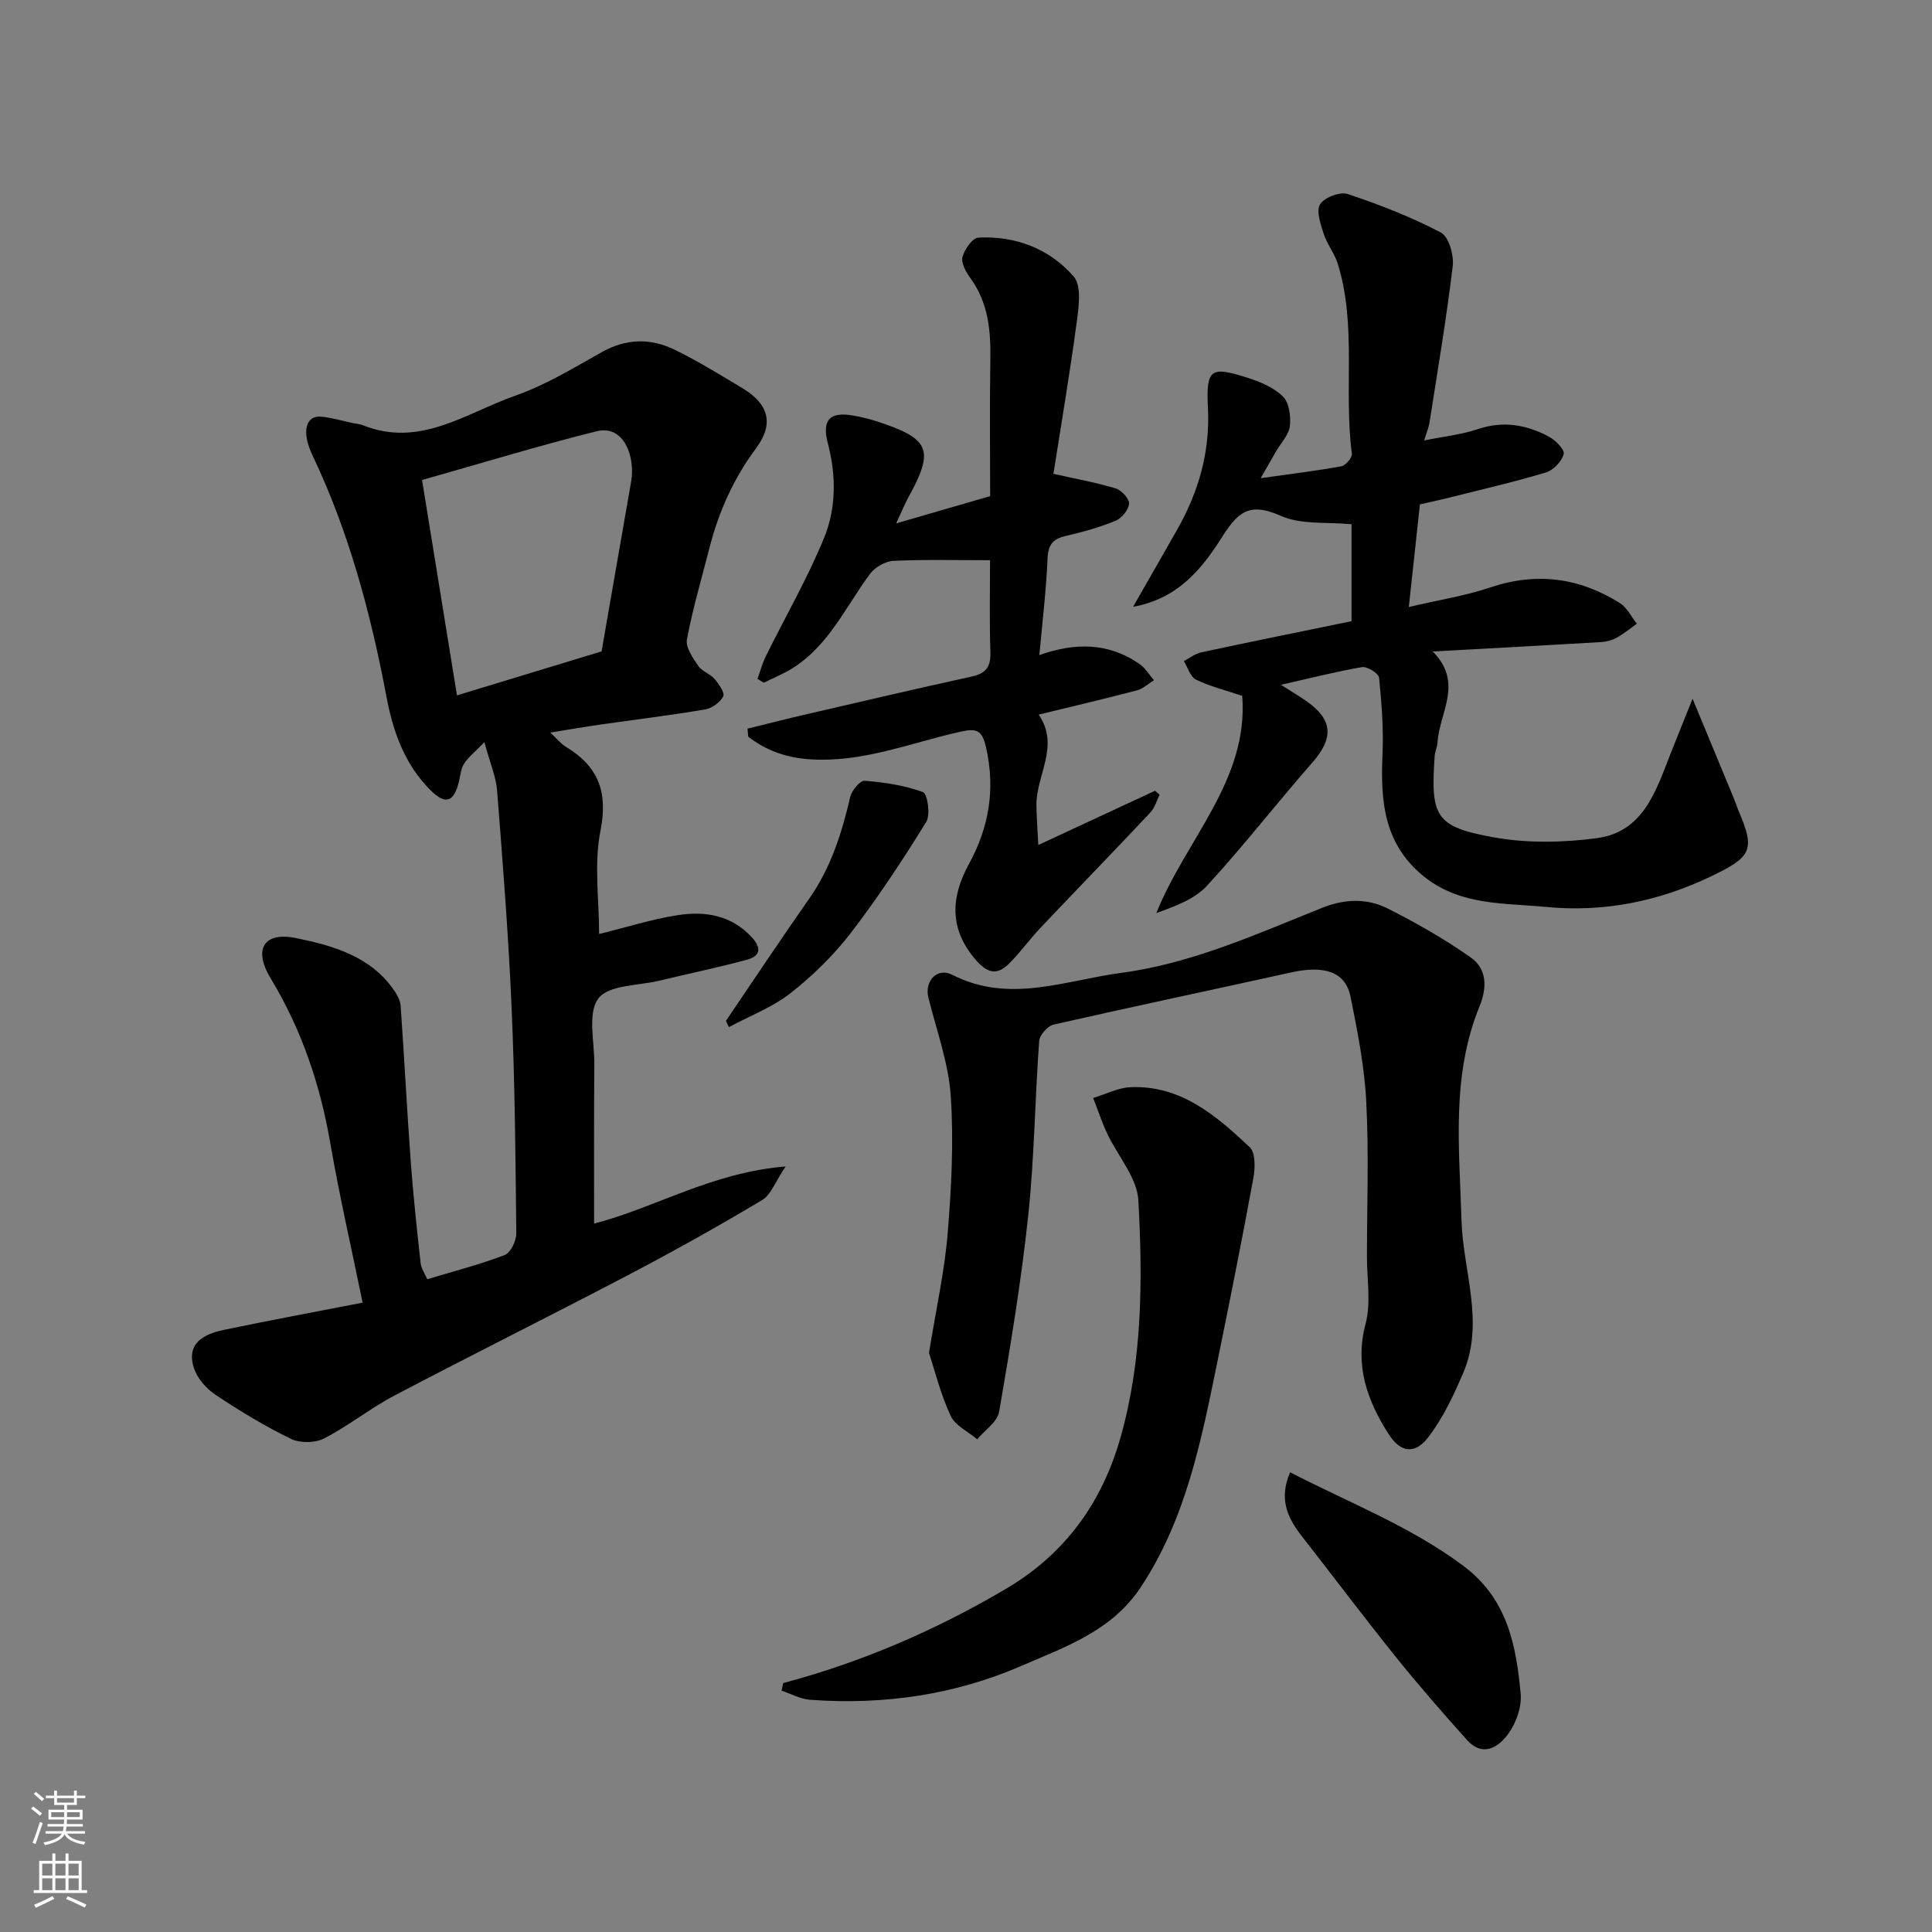 <svg enable-background="new 0 0 400 400" viewBox="0 0 400 400" xmlns="http://www.w3.org/2000/svg"><rect x="0" y="0" width="400" height="400" fill="#808080" stroke="none"/><g fill="#010000"><path d="m123 253.32c12.41-3.14 24.26-10.56 39.66-11.82-2.13 3.14-3.02 5.85-4.87 6.96-8.96 5.36-18.09 10.46-27.34 15.32-16.19 8.49-32.57 16.63-48.76 25.14-5.04 2.65-9.55 6.3-14.6 8.9-1.85.95-4.96 1-6.83.09-5.41-2.63-10.6-5.77-15.61-9.11-1.92-1.28-3.81-3.42-4.5-5.56-1.66-5.16 2.06-7.03 6.19-7.9 9.4-1.96 18.85-3.72 28.74-5.64-2.29-11.16-4.8-22.06-6.7-33.06-2.11-12.16-5.96-23.54-12.38-34.15-3.6-5.96-1.37-9.63 5.24-8.28 7.7 1.57 15.59 3.77 20.46 10.99.61.9 1.18 2.01 1.25 3.06.75 10.7 1.3 21.4 2.08 32.1.52 7.04 1.27 14.07 2.05 21.09.13 1.21.94 2.34 1.38 3.4 5.54-1.67 10.91-3.05 16.05-5.02 1.22-.47 2.39-2.94 2.38-4.48-.15-15.6-.29-31.21-.97-46.8-.65-14.97-1.83-29.93-3-44.87-.22-2.85-1.44-5.62-2.63-10.02-1.92 1.98-3.31 3.07-4.22 4.47-.67 1.03-.74 2.46-1.06 3.72-1.05 4.23-2.76 4.84-5.84 1.79-5.29-5.25-7.76-12.01-9.1-19.11-3.27-17.35-7.77-34.29-15.39-50.3-2.31-4.86-1.4-8.28 1.87-7.96 2.24.22 4.43.89 6.65 1.36.64.13 1.32.16 1.91.4 11.81 4.76 21.41-2.54 31.55-6.1 6.24-2.19 12.06-5.72 17.87-8.99 5.09-2.87 10.16-2.98 15.18-.52 4.82 2.36 9.43 5.2 14.04 7.97 5.41 3.26 6.56 7.34 2.77 12.44-4.67 6.28-7.73 13.15-9.64 20.63-1.61 6.29-3.46 12.54-4.66 18.92-.31 1.64 1.22 3.81 2.33 5.46.77 1.15 2.46 1.65 3.39 2.73.89 1.04 2.17 2.89 1.8 3.61-.65 1.25-2.35 2.47-3.78 2.71-7.25 1.22-14.57 2.11-21.85 3.15-3.18.46-6.34 1.01-10.18 1.63 1.44 1.34 2.21 2.33 3.22 2.94 6.71 4.05 8.77 9.34 7.17 17.39-1.37 6.88-.28 14.26-.28 21.38 5.57-1.37 10.87-3.07 16.31-3.91 5.63-.87 11.04-.02 15.29 4.57 2.13 2.3 1.73 3.92-.99 4.66-5.95 1.61-12 2.86-18 4.31-4.42 1.07-10.61.87-12.76 3.7-2.28 3.01-.82 8.92-.84 13.57-.09 10.89-.05 21.82-.05 33.04zm1.55-118.46c2.09-12.03 4.1-23.6 6.12-35.16.88-5.01-1.4-11.84-7.16-10.41-12.09 3.02-24.02 6.67-36.13 10.09 2.46 15.15 4.82 29.68 7.23 44.59 10.37-3.16 20.12-6.13 29.94-9.11z"/><path d="m265.21 141.78c2.61 1.67 4.01 2.49 5.33 3.42 5.45 3.83 5.6 7.63 1.15 12.7-7.36 8.4-14.23 17.25-21.78 25.47-2.55 2.78-6.55 4.24-10.5 5.67 6.12-15.29 19.13-27.5 17.78-44.97-3.55-1.19-6.72-1.96-9.57-3.36-1.18-.58-1.7-2.52-2.52-3.84 1.21-.62 2.35-1.54 3.64-1.82 10.32-2.21 20.66-4.29 31.08-6.44 0-6.8 0-13.41 0-20.07-5.04-.5-10.4.14-14.64-1.74-6.09-2.69-8.6-1.24-11.99 4.12-4.12 6.51-9.08 13.02-18.6 14.71 3.22-5.62 6.16-10.74 9.07-15.87 4.45-7.83 6.89-16.08 6.43-25.26-.4-8.18.52-8.74 8.23-6.28 2.62.84 5.43 2.01 7.31 3.89 1.29 1.29 1.65 4.11 1.42 6.13-.21 1.79-1.81 3.41-2.79 5.1-.97 1.68-1.94 3.37-3.25 5.66 5.97-.84 11.36-1.49 16.7-2.46.9-.16 2.29-1.82 2.18-2.62-1.72-13.06 1.06-26.46-2.92-39.31-.66-2.14-2.2-4.02-2.9-6.16-.65-2-1.61-4.74-.76-6.15.86-1.42 4.13-2.66 5.72-2.13 6.59 2.2 13.14 4.75 19.28 7.97 1.64.86 2.73 4.67 2.46 6.94-1.29 10.85-3.13 21.64-4.81 32.44-.15.94-.54 1.84-1.1 3.67 4.04-.82 7.71-1.2 11.13-2.35 5.24-1.77 10.06-.9 14.68 1.55 1.37.73 3.32 2.71 3.08 3.61-.4 1.52-2.13 3.34-3.67 3.81-6.53 1.97-13.2 3.5-19.83 5.17-1.89.48-3.8.88-6.27 1.45-.73 6.77-1.49 13.73-2.3 21.24 6.04-1.42 11.63-2.29 16.91-4.06 9.56-3.21 18.42-2 26.79 3.25 1.48.93 2.36 2.83 3.51 4.28-1.4.99-2.73 2.1-4.22 2.92-.96.53-2.14.82-3.24.88-11.19.66-22.39 1.26-34.8 1.94 6.46 6.52 1.36 12.65.99 18.84-.06.96-.53 1.9-.59 2.87-.86 12.48.14 14.58 12.18 16.76 6.94 1.26 14.38 1.12 21.4.18 9.81-1.31 12.31-10.05 15.38-17.8 1.29-3.26 2.62-6.51 4.44-11.06 3.23 7.8 5.9 14.23 8.56 20.66.37.9.66 1.84 1.04 2.74 3.45 7.97 2.43 9.41-5.61 13.29-10.97 5.3-22.48 7.57-34.37 6.41-8.41-.82-17.35-.25-24.8-5.96-8.63-6.62-9.47-15.65-9.02-25.45.24-5.34-.17-10.73-.71-16.06-.09-.88-2.45-2.36-3.54-2.18-5.23.89-10.38 2.22-16.77 3.66z"/><path d="m192.34 280.1c1.5-9.29 3.24-17 3.87-24.79.77-9.44 1.27-19.01.63-28.43-.47-6.86-2.95-13.58-4.63-20.34-.84-3.37 1.79-6.33 4.94-4.72 11.82 6.04 23.35 1.15 34.94-.39 14.69-1.95 28.09-8.06 41.68-13.49 4.64-1.85 9.27-2 13.55.16 5.94 3 11.78 6.32 17.2 10.15 3.34 2.36 3.4 6.2 1.8 10.11-5.88 14.37-4.18 29.32-3.73 44.31.31 10.5 4.83 21.1.36 31.56-1.97 4.62-4.17 9.3-7.18 13.26-2.86 3.76-5.85 3.26-8.32-.65-4.41-6.95-7-14.14-4.72-22.77 1.15-4.37.27-9.28.28-13.94.01-10.67.41-21.35-.14-31.99-.37-7.3-1.8-14.6-3.26-21.79-1.05-5.16-5.38-6.55-12.35-5.01-16.37 3.63-32.78 7.07-49.12 10.79-1.23.28-2.9 2.16-2.99 3.4-.88 12.02-.99 24.11-2.26 36.08-1.45 13.62-3.7 27.17-6.03 40.68-.36 2.1-2.97 3.81-4.54 5.7-1.89-1.6-4.57-2.84-5.51-4.88-2.09-4.51-3.29-9.41-4.47-13.01z"/><path d="m185.54 108.36c7.25-2.1 13.59-3.94 19.46-5.64 0-9.37-.11-18.77.04-28.16.1-6.01-.38-11.76-4.05-16.86-.92-1.29-2.03-3.15-1.73-4.43.38-1.59 2.07-4.01 3.3-4.07 7.74-.41 14.74 2.32 19.74 8.05 1.68 1.93 1.04 6.37.61 9.55-1.41 10.53-3.2 21.01-4.81 31.3 4.56 1.03 8.82 1.79 12.92 3.03 1.2.36 2.83 2.17 2.74 3.18-.11 1.28-1.54 3-2.82 3.52-3.29 1.35-6.77 2.32-10.25 3.12-2.63.61-3.68 1.74-3.8 4.62-.29 6.67-1.09 13.32-1.7 20.06 7.32-2.6 14.27-2.64 20.72 1.83 1.2.83 2.02 2.23 3.01 3.37-1.18.72-2.28 1.78-3.56 2.11-6.56 1.73-13.17 3.27-20.31 5.01 4.48 6.56-.61 12.59-.47 18.92.05 2.37.22 4.74.39 8.08 8.89-4.13 16.53-7.68 24.16-11.23l.96.81c-.63 1.24-1 2.72-1.92 3.69-7.5 7.98-15.13 15.83-22.66 23.78-2.26 2.39-4.2 5.08-6.51 7.42-2.33 2.36-4.31 2.32-6.83-.52-5.71-6.45-5.34-13.11-1.57-20 4.19-7.67 5.5-15.52 3.55-24.16-.84-3.7-2.05-3.98-5.38-3.23-10.33 2.31-20.32 6.47-31.26 5.68-4.82-.35-8.92-1.82-12.59-4.66-.05-.56-.11-1.11-.16-1.67 3.91-.96 7.81-1.96 11.73-2.87 11.57-2.68 23.14-5.39 34.74-7.93 3-.66 3.92-2.1 3.82-5.1-.22-6.48-.07-12.96-.07-18.97-6.88 0-13.45-.18-20 .13-1.68.08-3.83 1.31-4.85 2.69-5.03 6.79-8.53 14.82-16.05 19.54-1.87 1.17-3.96 2.01-5.94 3.01-.44-.27-.87-.54-1.31-.81.57-1.56.99-3.19 1.72-4.67 4.03-8.16 8.61-16.09 12.06-24.49 2.53-6.17 2.53-12.96.79-19.59-1.27-4.86.37-6.62 5.28-5.76 1.6.28 3.2.66 4.74 1.16 11.22 3.64 12.12 5.9 6.54 15.98-.74 1.39-1.33 2.85-2.42 5.18z"/><path d="m162.16 348.46c16.29-4.34 31.61-10.95 46.11-19.51 12.2-7.19 19.86-17.76 23.71-31.29 4.58-16.12 4.6-32.66 3.71-49.11-.26-4.73-4.29-9.23-6.47-13.89-1.11-2.37-1.93-4.88-2.89-7.33 2.57-.78 5.12-2.13 7.72-2.24 10.42-.44 17.74 5.89 24.69 12.42 1.21 1.14 1.14 4.31.76 6.38-2.35 12.8-4.9 25.57-7.51 38.33-3.31 16.13-6.45 32.26-15.82 46.41-5.99 9.05-15.57 12.31-24.62 16.24-13.92 6.05-28.68 8.17-43.83 7.05-2-.15-3.94-1.23-5.9-1.88.11-.52.22-1.05.34-1.58z"/><path d="m267.11 304.82c12.22 6.32 24.77 11.12 35.78 19.31 9.23 6.87 11 16.46 11.95 26.55.25 2.67-.91 5.98-2.51 8.21-2.05 2.85-5.32 5.03-8.66 1.3-4.98-5.57-9.9-11.19-14.58-17.01-6.65-8.28-13.04-16.77-19.57-25.14-2.96-3.78-4.81-7.72-2.41-13.22z"/><path d="m150.3 211.35c5.74-8.45 11.39-16.96 17.26-25.33 4.49-6.4 6.74-13.6 8.49-21.08.31-1.32 2.04-3.37 2.97-3.29 4.09.33 8.27.94 12.08 2.35.92.34 1.58 4.7.67 6.17-4.88 7.88-9.98 15.66-15.63 23-3.56 4.62-7.87 8.84-12.46 12.44-3.78 2.96-8.48 4.74-12.77 7.04-.21-.44-.41-.87-.61-1.3z"/></g><path d="m6.44 374.46.42-.45c.65.47 1.27.95 1.85 1.44l-.45.49c-.65-.56-1.25-1.06-1.82-1.48m.93 7.33-.63-.26c.55-1.36 1.05-2.8 1.52-4.33.19.1.38.19.59.27-.46 1.29-.95 2.73-1.48 4.32m-.38-10.38.44-.42c.43.34 1.01.82 1.74 1.44l-.49.49c-.53-.51-1.09-1.01-1.69-1.51m2.5.35h1.72v-1.04h.59v1.04h3.52v-1.04h.59v1.04h1.75v.53h-1.75v1.42h-2.03v.97h3.22v2.03h-3.24c0 .35-.01.66-.03.93h3.32v.53h-3.37c-.03.27-.08.58-.15.94h3.96v.53h-3.71c.67.92 1.93 1.48 3.79 1.68-.13.24-.23.44-.29.59-2.13-.38-3.48-1.08-4.04-2.12-.43.97-1.77 1.72-4.03 2.23-.09-.19-.2-.37-.33-.55 2.1-.42 3.37-1.03 3.81-1.83h-3.36v-.53h3.58c.08-.29.13-.61.16-.94h-3.33v-.53h3.39c.02-.27.04-.58.04-.93h-3.23v-2.03h3.25v-.97h-2.07v-1.42h-1.73zm1.12 3.44v1h2.65c.01-.3.02-.44.01-.4v-.25-.35zm1.19-2h3.52v-.91h-3.52zm4.71 2h-2.63v.59c0 .15-.01.28-.01.4h2.64z" fill="#fafbfa"/><path d="m13.56 383.74h.63v1.52h2.72v6.07h1.13v.6h-11.06v-.6h1.13v-6.07h2.73v-1.52h.63v1.52h2.1v-1.52zm-2.69 8.83.38.56c-1.24.63-2.53 1.25-3.85 1.85-.1-.21-.21-.42-.34-.63 1.36-.55 2.63-1.15 3.81-1.78m-2.13-4.27h2.1v-2.45h-2.1zm0 3.04h2.1v-2.46h-2.1zm2.72-3.04h2.1v-2.45h-2.1zm0 3.04h2.1v-2.46h-2.1zm6.07 3.6c-1.41-.71-2.7-1.3-3.86-1.78l.35-.56c1.45.62 2.75 1.19 3.88 1.72zm-1.25-9.09h-2.1v2.45h2.1zm-2.09 5.49h2.1v-2.46h-2.1z" fill="#fafbfa"/></svg>